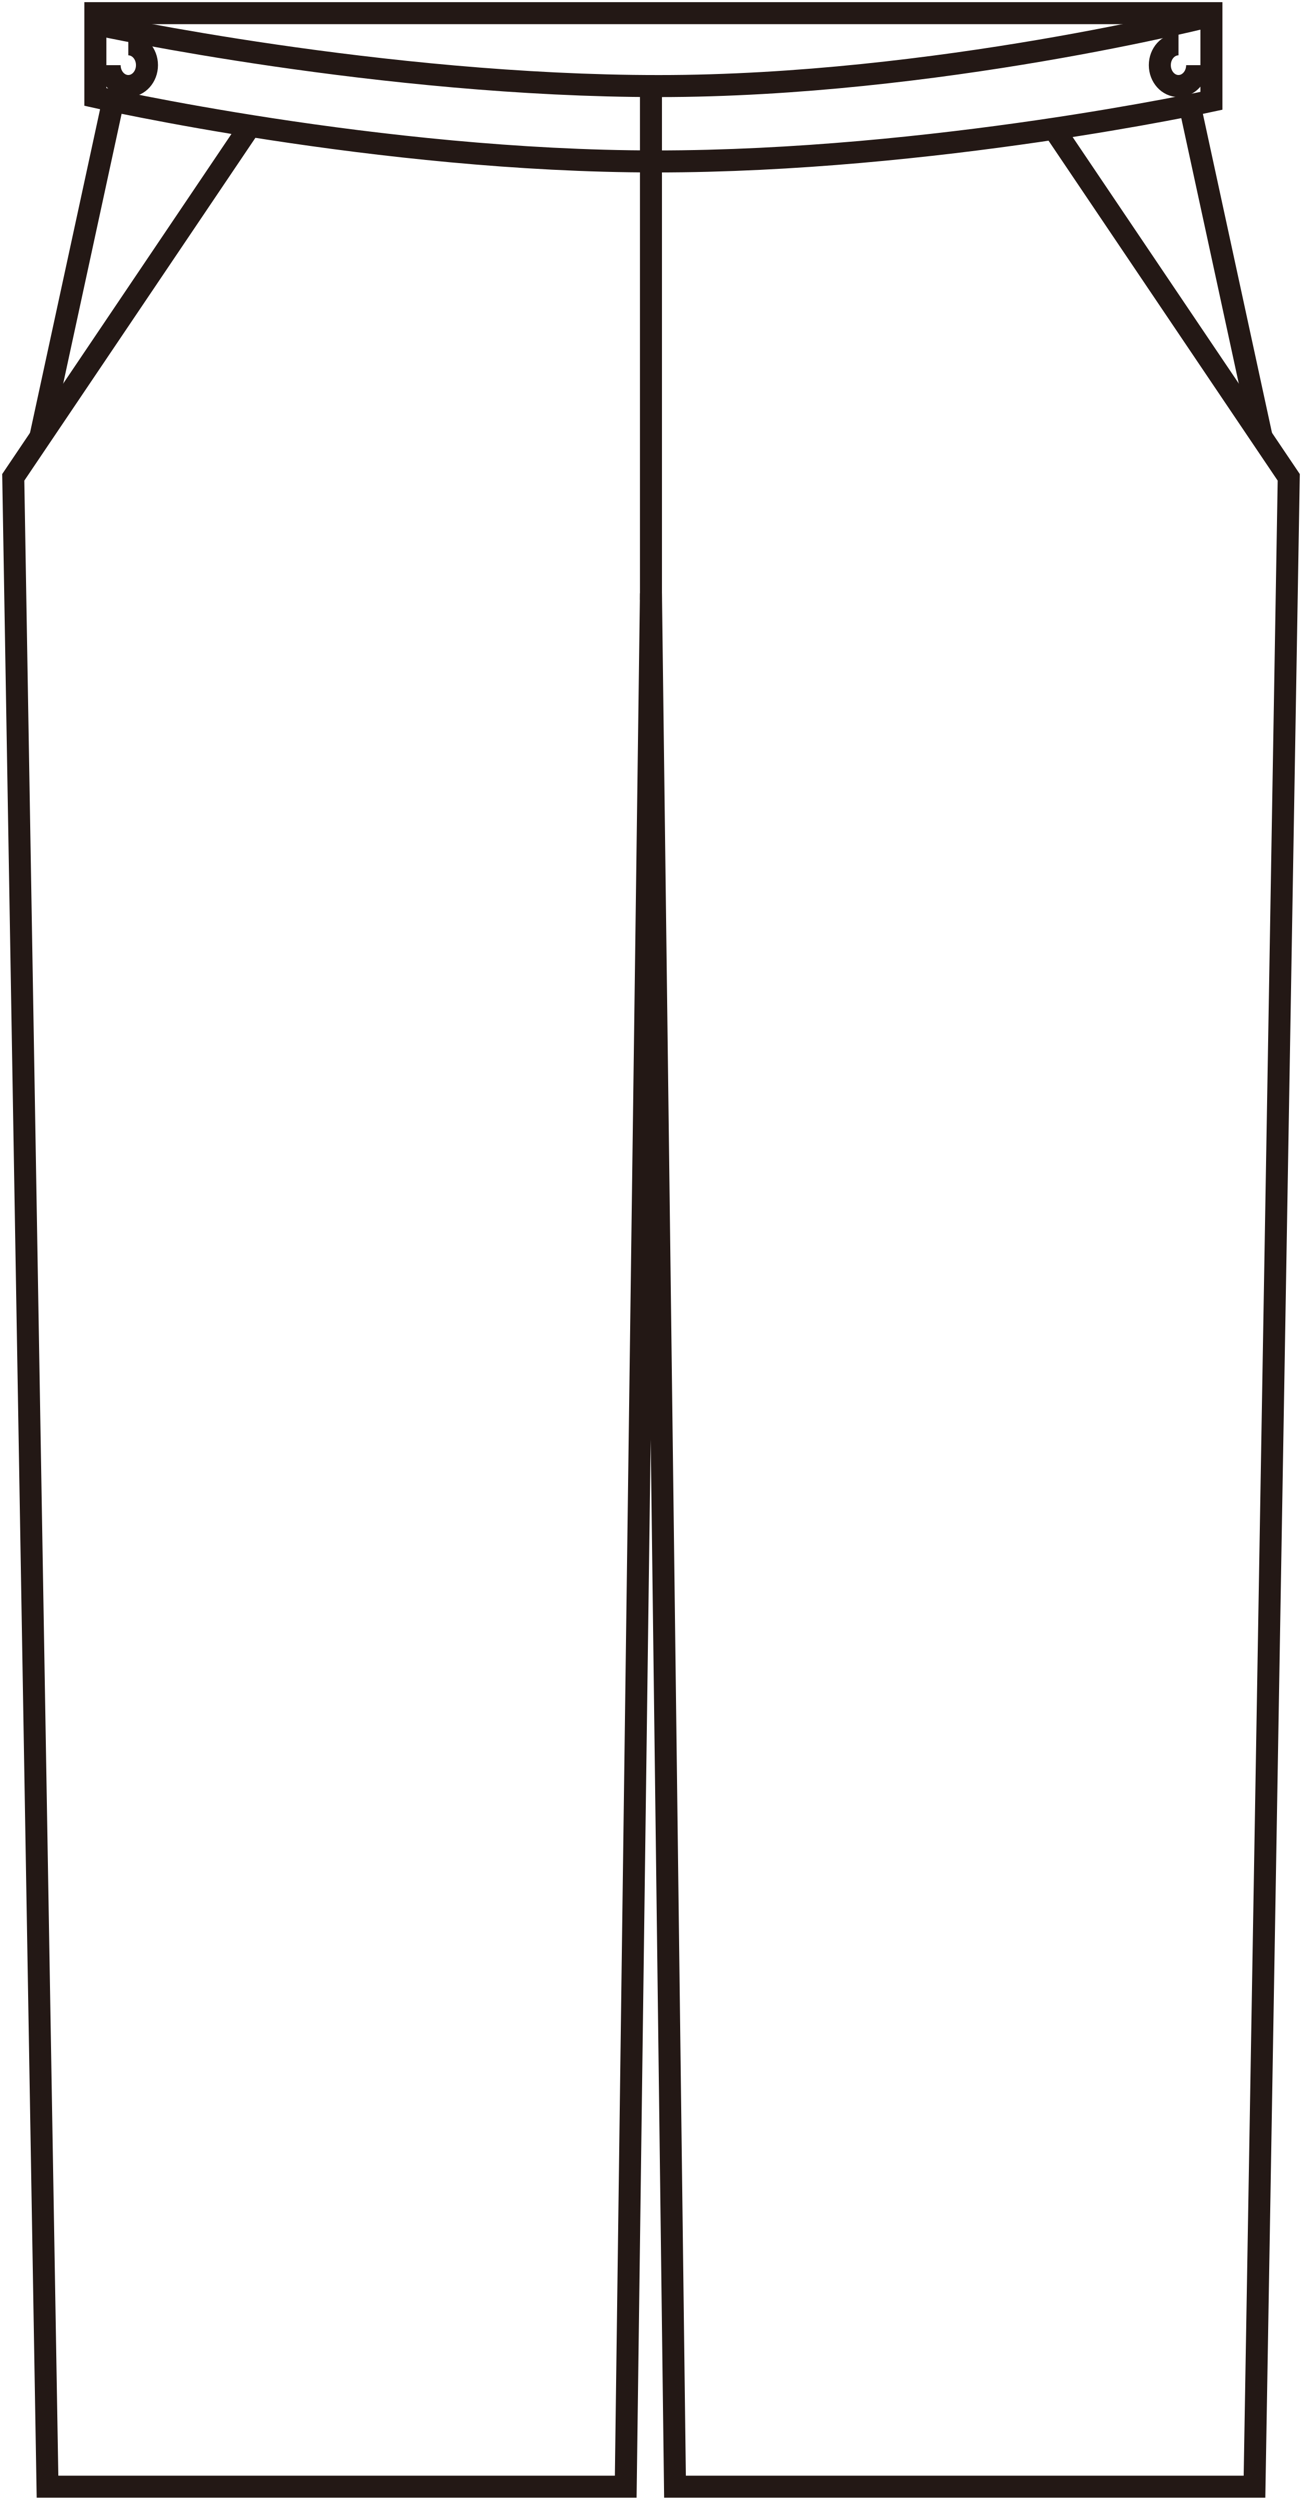 <?xml version="1.0" encoding="UTF-8"?>
<svg xmlns="http://www.w3.org/2000/svg" version="1.1" viewBox="0 0 29.57 56.748">
  <!-- Generator: Adobe Illustrator 28.7.1, SVG Export Plug-In . SVG Version: 1.2.0 Build 142)  -->
  <g>
    <g id="_レイヤー_1" data-name="レイヤー_1">
      <g id="_レイヤー_1-2" data-name="_レイヤー_1">
        <g>
          <path d="M27.513.299H2.166v1.902s6.435,1.464,12.735,1.464,12.612-1.376,12.612-1.376V.299Z" fill="none" stroke="#231815" stroke-miterlimit="10" stroke-width=".5"/>
          <path d="M2.227.56s6.435,1.394,12.735,1.394S27.574.341,27.574.341" fill="none" stroke="#231815" stroke-miterlimit="10" stroke-width=".5"/>
          <line x1="2.57" y1="2.289" x2=".916" y2="9.924" fill="none" stroke="#231815" stroke-miterlimit="10" stroke-width=".5"/>
          <polyline points="23.888 2.857 29.269 10.836 28.491 56.449 15.33 56.449 14.784 13.47 14.211 56.449 1.079 56.449 .301 10.836 5.682 2.857" fill="none" stroke="#231815" stroke-miterlimit="10" stroke-width=".5"/>
          <line x1="26.999" y1="2.289" x2="28.654" y2="9.924" fill="none" stroke="#231815" stroke-miterlimit="10" stroke-width=".5"/>
          <line x1="14.784" y1="1.954" x2="14.784" y2="13.617" fill="none" stroke="#231815" stroke-miterlimit="10" stroke-width=".5"/>
          <path d="M27.189,1.479c0,.262-.19.474-.424.474s-.424-.212-.424-.474.19-.473.424-.473" fill="none" stroke="#231815" stroke-miterlimit="10" stroke-width=".5"/>
          <path d="M2.49,1.479c0,.262.19.474.424.474s.424-.212.424-.474-.19-.473-.424-.473" fill="none" stroke="#231815" stroke-miterlimit="10" stroke-width=".5"/>
        </g>
      </g>
    </g>
  </g>
</svg>